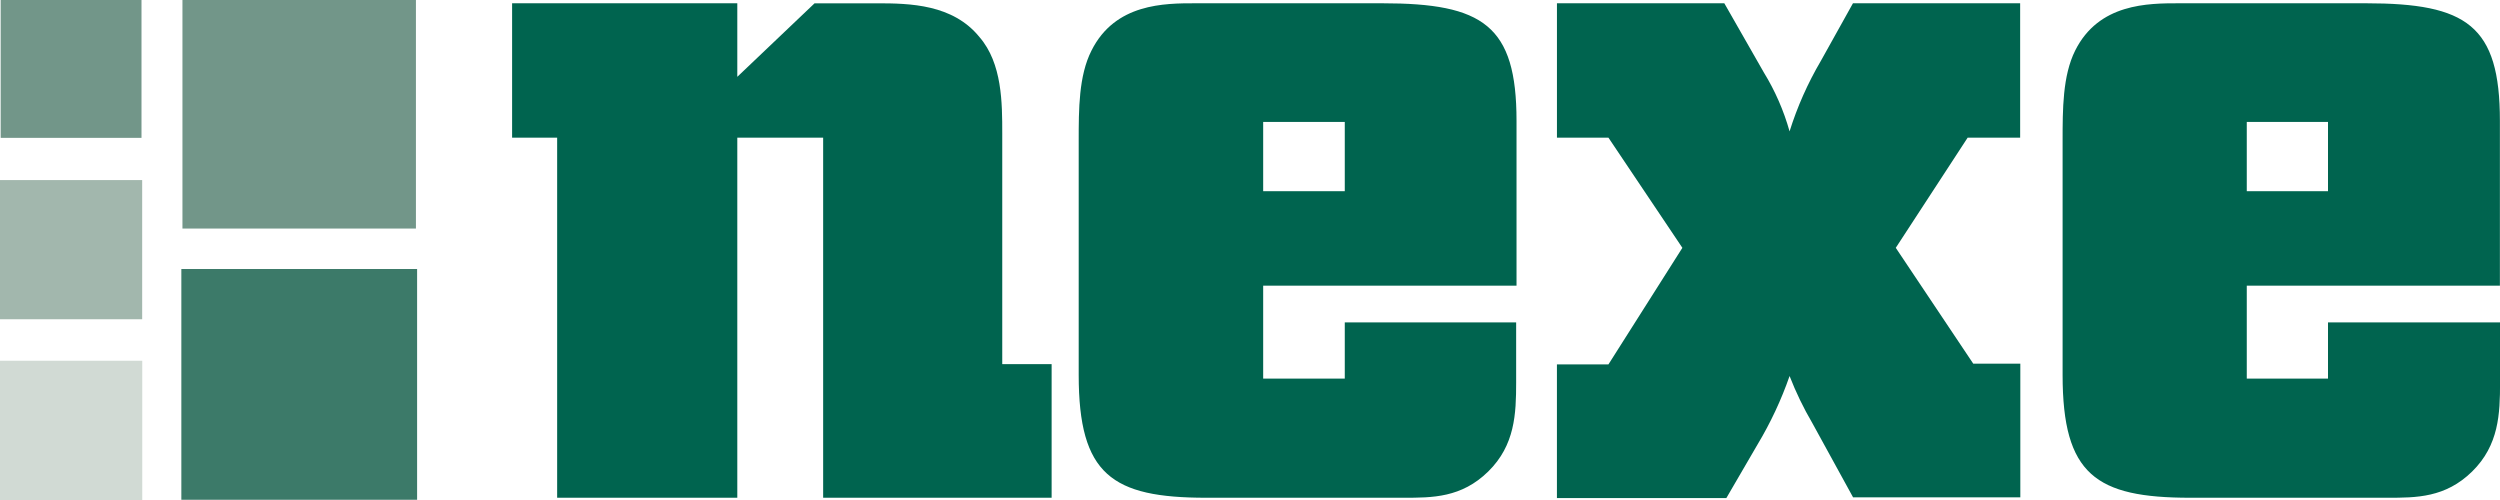 <svg width="100" height="20" viewBox="0 0 100 20" fill="none" xmlns="http://www.w3.org/2000/svg">
<g clip-path="url(#clip0_4246_386)">
<path d="M29.492 3.07V0.13H20.484V5.508H22.286V19.91H29.492V5.508H32.926V19.91H42.065V14.566H40.09V5.344C40.09 4.127 40.09 2.536 39.18 1.484C38.116 0.17 36.399 0.132 35.073 0.132H32.583L29.493 3.072L29.492 3.07Z" fill="#00644F"/>
<path fill-rule="evenodd" clip-rule="evenodd" d="M60.661 11.428V4.834C60.661 1.012 59.323 0.131 55.289 0.131H47.825C46.581 0.131 44.607 0.131 43.66 2.022C43.148 3.029 43.148 4.371 43.148 5.632V15C43.148 18.988 44.476 19.91 48.252 19.91H56.139C57.3 19.91 58.459 19.91 59.529 18.86C60.6 17.809 60.646 16.553 60.646 15.297V12.897H53.791V15.143H50.527V11.428H60.661ZM50.527 4.878H53.791V7.648H50.527V4.878Z" fill="#00644F"/>
<path d="M74.119 0.13L72.833 2.438C72.31 3.328 71.891 4.273 71.583 5.255C71.351 4.427 71.005 3.635 70.555 2.901L68.972 0.13H62.278V5.507H64.338L67.295 9.913L64.337 14.577H62.277V19.922H69.054L70.3 17.782C70.822 16.912 71.252 15.994 71.583 15.041C71.836 15.691 72.14 16.32 72.493 16.923L74.123 19.893H80.813V14.548H78.931L75.831 9.913L78.706 5.507H80.806V0.13H74.12H74.119Z" fill="#00644F"/>
<path fill-rule="evenodd" clip-rule="evenodd" d="M99.996 11.428V4.834C99.996 1.012 98.667 0.131 94.636 0.131H87.169C85.925 0.131 83.951 0.131 83.007 2.022C82.504 3.029 82.504 4.371 82.504 5.642V15C82.504 18.988 83.835 19.91 87.612 19.91H95.498C96.653 19.91 97.815 19.91 98.886 18.86C99.956 17.809 100.002 16.553 100.002 15.297V12.897H93.12V15.143H89.871V11.428H99.996ZM89.871 4.878H93.12V7.648H89.871V4.878Z" fill="#00644F"/>
<path d="M7.298 0H16.637V9.142H7.298V0ZM0.027 0H5.66V5.514H0.027V0Z" fill="#729689"/>
<path d="M0 7.203H5.687V12.77H0V7.203Z" fill="#A2B7AD"/>
<path d="M7.254 10.76H16.684V19.991H7.254V10.76Z" fill="#3C7A69"/>
<path d="M0 14.43H5.69V20H0V14.43Z" fill="#D1DAD4"/>
</g>
<defs>
<clipPath id="clip0_4246_386">
<rect width="100" height="20" fill="white"/>
</clipPath>
</defs>
</svg>
